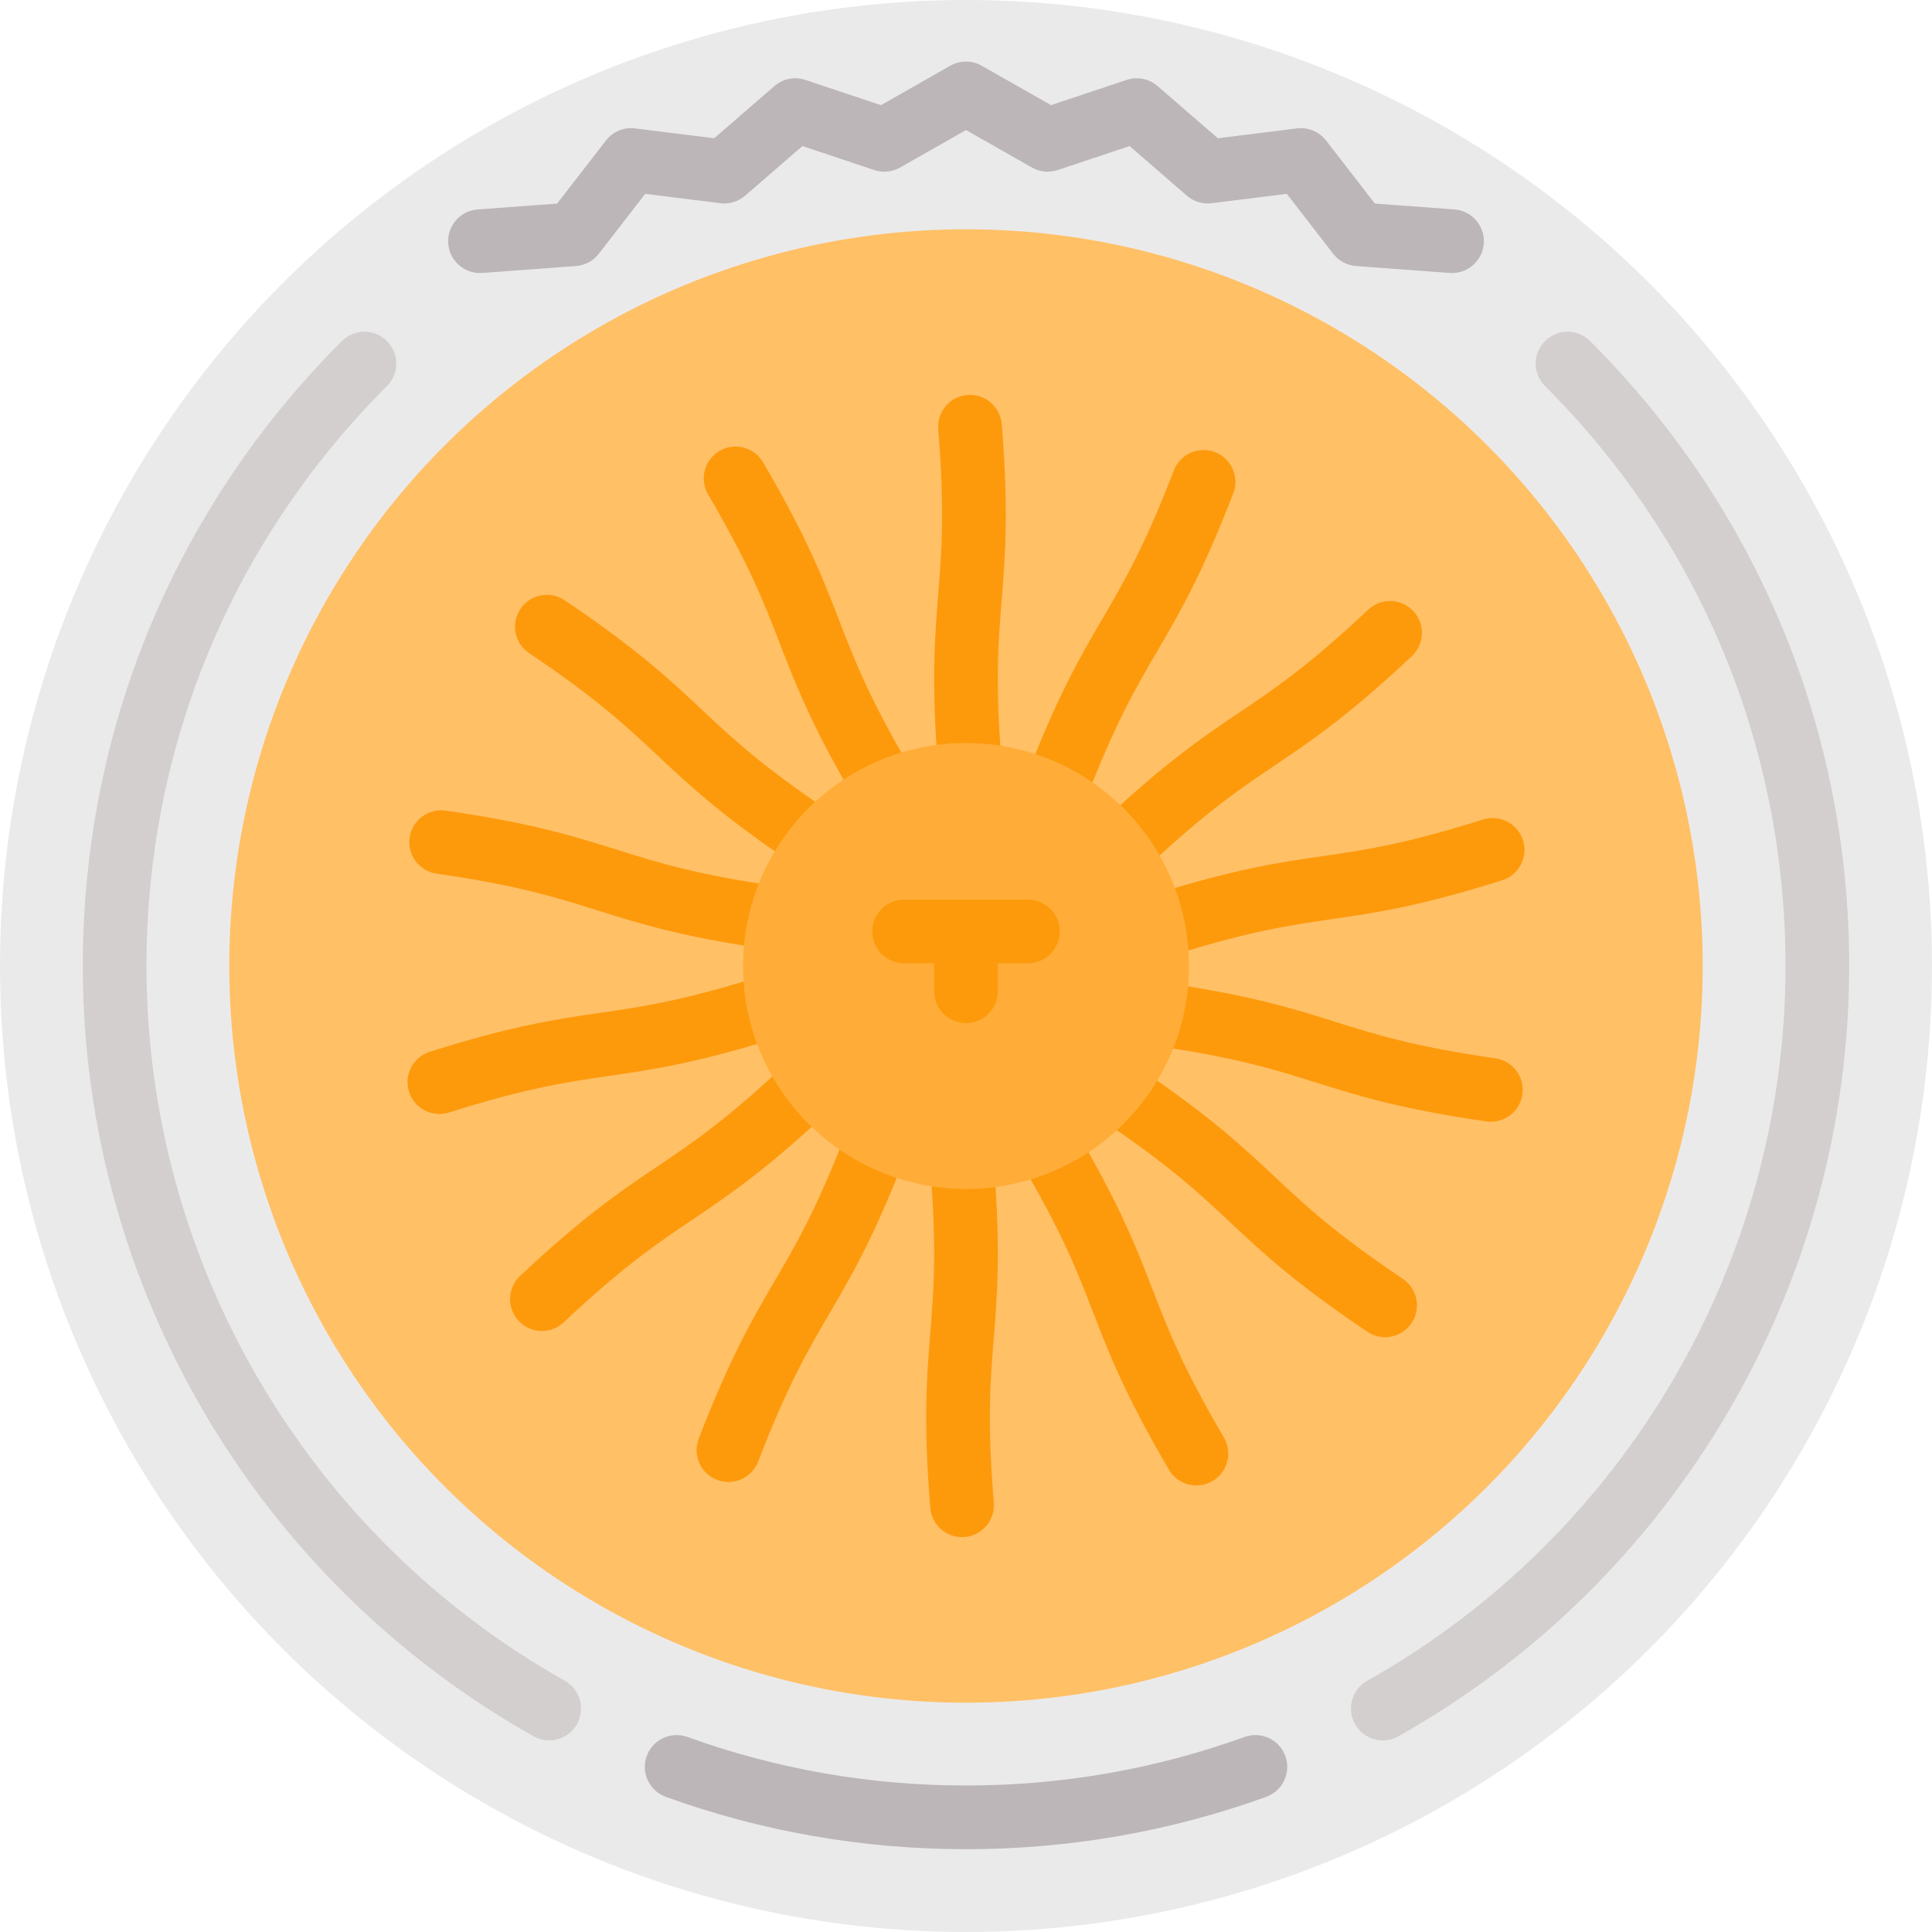 <?xml version="1.0" encoding="iso-8859-1"?>
<!-- Uploaded to: SVG Repo, www.svgrepo.com, Generator: SVG Repo Mixer Tools -->
<svg height="800px" width="800px" version="1.1" id="Layer_1" xmlns="http://www.w3.org/2000/svg" xmlns:xlink="http://www.w3.org/1999/xlink" 
	 viewBox="0 0 512 512" xml:space="preserve">
<circle style="fill:#EBEAEA;" cx="256" cy="256" r="256"/>
<circle style="fill:#FFC066;" cx="256" cy="256" r="195.235"/>
<path style="fill:#D2CFCE;" d="M145.54,461.22c-1.401,0-2.822-0.35-4.13-1.086C67.72,418.682,21.943,340.463,21.943,256
	c0-62.582,24.389-121.401,68.672-165.622c3.299-3.293,8.641-3.291,11.935,0.009c3.295,3.298,3.29,8.642-0.008,11.935
	c-41.091,41.033-63.72,95.61-63.72,153.679c0,78.373,42.48,150.956,110.863,189.422c4.062,2.285,5.504,7.431,3.218,11.494
	C151.354,459.67,148.489,461.22,145.54,461.22z"/>
<path style="fill:#BCB6B8;" d="M256,490.057c-27.319,0-54.085-4.665-79.551-13.868c-4.384-1.584-6.653-6.422-5.069-10.806
	c1.584-4.384,6.425-6.653,10.806-5.069c23.622,8.535,48.458,12.864,73.816,12.864c25.36,0,50.199-4.329,73.824-12.868
	c4.382-1.583,9.221,0.684,10.806,5.069c1.583,4.384-0.685,9.221-5.069,10.806C310.09,485.391,283.322,490.057,256,490.057z"/>
<path style="fill:#D2CFCE;" d="M366.458,461.221c-2.951,0-5.814-1.548-7.364-4.304c-2.284-4.062-0.844-9.208,3.218-11.492
	C430.697,406.958,473.178,334.374,473.178,256c0-58.069-22.629-112.647-63.722-153.68c-3.298-3.294-3.303-8.638-0.009-11.935
	c3.294-3.299,8.636-3.302,11.936-0.009c44.284,44.221,68.673,103.041,68.673,165.624c0,84.464-45.778,162.684-119.469,204.135
	C369.28,460.871,367.859,461.221,366.458,461.221z"/>
<path style="fill:#BCB6B8;" d="M384.808,72.359c-0.209,0-0.419-0.008-0.631-0.024l-24.82-1.835
	c-2.388-0.177-4.588-1.358-6.053-3.252L341.017,51.37l-19.921,2.482c-2.378,0.297-4.762-0.43-6.57-1.996l-15.174-13.148
	l-19.048,6.356c-2.272,0.758-4.759,0.515-6.844-0.67L256,34.465l-17.463,9.931c-2.083,1.185-4.57,1.429-6.843,0.67l-19.046-6.356
	l-15.174,13.148c-1.808,1.566-4.198,2.292-6.57,1.996l-19.921-2.482l-12.287,15.878c-1.465,1.894-3.665,3.075-6.053,3.252
	l-24.82,1.835c-4.633,0.348-8.696-3.145-9.038-7.794c-0.344-4.649,3.146-8.696,7.795-9.039l21.07-1.557l12.928-16.71
	c1.824-2.359,4.753-3.581,7.718-3.21l20.966,2.612l15.969-13.835c2.254-1.951,5.371-2.571,8.198-1.627l20.038,6.686l18.362-10.441
	c2.585-1.472,5.755-1.472,8.344,0l18.36,10.441l20.039-6.686c2.829-0.944,5.944-0.325,8.198,1.627l15.969,13.835l20.966-2.612
	c2.968-0.37,5.894,0.852,7.718,3.21l12.928,16.708l21.07,1.557c4.649,0.343,8.138,4.391,7.795,9.039
	C392.887,68.977,389.185,72.357,384.808,72.359z"/>
<g>
	<path style="fill:#FD9A0C;" d="M257.043,211.58c-4.349,0-8.041-3.342-8.402-7.754c-1.879-23.044-0.923-34.911,0-46.386
		c0.91-11.303,1.769-21.98,0-43.663c-0.378-4.645,3.08-8.72,7.726-9.098c4.646-0.387,8.719,3.08,9.098,7.725
		c1.879,23.046,0.924,34.913,0.001,46.389c-0.91,11.302-1.769,21.979-0.001,43.661c0.378,4.645-3.08,8.719-7.726,9.097
		C257.506,211.571,257.274,211.58,257.043,211.58z"/>
	<path style="fill:#FD9A0C;" d="M234.021,216.358c-2.896,0-5.718-1.493-7.29-4.173c-11.692-19.948-15.98-31.053-20.127-41.794
		c-4.085-10.579-7.943-20.571-18.944-39.338c-2.357-4.021-1.008-9.191,3.013-11.549c4.022-2.359,9.192-1.008,11.55,3.013
		c11.692,19.948,15.98,31.053,20.127,41.794c4.085,10.579,7.943,20.571,18.944,39.338c2.357,4.021,1.008,9.191-3.013,11.549
		C236.94,215.984,235.47,216.358,234.021,216.358z"/>
	<path style="fill:#FD9A0C;" d="M215.321,230.659c-1.619,0-3.255-0.466-4.7-1.436c-19.19-12.899-27.873-21.045-36.269-28.922
		c-8.27-7.759-16.08-15.088-34.134-27.223c-3.869-2.601-4.897-7.844-2.297-11.713c2.602-3.869,7.847-4.895,11.712-2.297
		c19.19,12.899,27.872,21.045,36.268,28.922c8.27,7.759,16.081,15.088,34.135,27.223c3.869,2.601,4.897,7.844,2.297,11.713
		C220.705,229.35,218.037,230.659,215.321,230.659z"/>
	<path style="fill:#FD9A0C;" d="M204.71,251.652c-0.401,0-0.806-0.028-1.214-0.088c-22.886-3.296-34.242-6.868-45.224-10.321
		c-10.817-3.402-21.035-6.615-42.567-9.717c-4.614-0.664-7.814-4.943-7.15-9.556c0.665-4.614,4.95-7.813,9.557-7.15
		c22.886,3.296,34.242,6.868,45.224,10.321c10.817,3.402,21.035,6.615,42.567,9.717c4.614,0.664,7.814,4.943,7.15,9.556
		C212.447,248.619,208.837,251.652,204.71,251.652z"/>
	<path style="fill:#FD9A0C;" d="M116.437,295.216c-3.585,0-6.91-2.301-8.046-5.901c-1.403-4.445,1.062-9.186,5.508-10.589
		c22.05-6.961,33.83-8.67,45.225-10.323c11.222-1.628,21.822-3.167,42.567-9.716c4.443-1.402,9.186,1.063,10.589,5.508
		c1.403,4.445-1.062,9.186-5.508,10.589c-22.05,6.961-33.83,8.67-45.225,10.323c-11.222,1.628-21.822,3.167-42.567,9.715
		C118.134,295.089,117.278,295.216,116.437,295.216z"/>
	<path style="fill:#FD9A0C;" d="M143.613,352.72c-2.247,0-4.489-0.892-6.15-2.659c-3.194-3.396-3.028-8.737,0.367-11.93
		c16.846-15.838,26.719-22.49,36.266-28.923c9.404-6.335,18.288-12.321,34.136-27.221c3.397-3.191,8.738-3.028,11.93,0.368
		c3.194,3.396,3.028,8.737-0.367,11.93c-16.846,15.838-26.719,22.49-36.266,28.923c-9.404,6.335-18.288,12.321-34.136,27.222
		C147.763,351.96,145.687,352.72,143.613,352.72z"/>
	<path style="fill:#FD9A0C;" d="M193.043,392.742c-1.008,0-2.032-0.182-3.029-0.565c-4.349-1.674-6.519-6.558-4.844-10.907
		c8.306-21.578,14.315-31.857,20.127-41.795c5.724-9.789,11.131-19.035,18.945-39.337c1.672-4.35,6.552-6.52,10.907-4.845
		c4.349,1.674,6.519,6.558,4.844,10.907c-8.306,21.578-14.315,31.857-20.127,41.795c-5.724,9.789-11.131,19.035-18.945,39.337
		C199.631,390.685,196.432,392.742,193.043,392.742z"/>
	<path style="fill:#FD9A0C;" d="M254.939,407.349c-4.35,0-8.042-3.342-8.404-7.754c-1.879-23.046-0.924-34.913-0.001-46.389
		c0.91-11.302,1.769-21.979,0.001-43.661c-0.378-4.645,3.08-8.719,7.726-9.097c4.617-0.384,8.719,3.079,9.098,7.726
		c1.879,23.044,0.923,34.911,0,46.386c-0.91,11.303-1.769,21.98,0,43.663c0.378,4.645-3.08,8.72-7.726,9.098
		C255.4,407.34,255.168,407.349,254.939,407.349z"/>
	<path style="fill:#FD9A0C;" d="M317.065,393.655c-2.896,0-5.718-1.493-7.29-4.173c-11.692-19.948-15.98-31.053-20.127-41.794
		c-4.085-10.579-7.943-20.571-18.944-39.339c-2.357-4.021-1.008-9.191,3.013-11.549c4.022-2.357,9.191-1.008,11.55,3.013
		c11.692,19.948,15.98,31.053,20.127,41.794c4.085,10.579,7.943,20.571,18.944,39.339c2.357,4.021,1.008,9.191-3.013,11.549
		C319.983,393.281,318.515,393.655,317.065,393.655z"/>
	<path style="fill:#FD9A0C;" d="M367.067,354.367c-1.619,0-3.257-0.466-4.7-1.436c-19.19-12.899-27.872-21.045-36.268-28.922
		c-8.27-7.759-16.081-15.088-34.135-27.223c-3.869-2.6-4.897-7.844-2.297-11.713c2.599-3.869,7.844-4.895,11.712-2.297
		c19.19,12.899,27.873,21.045,36.269,28.922c8.27,7.759,16.08,15.088,34.134,27.223c3.869,2.601,4.897,7.844,2.297,11.713
		C372.449,353.057,369.782,354.367,367.067,354.367z"/>
	<path style="fill:#FD9A0C;" d="M395.103,297.267c-0.401,0-0.806-0.028-1.214-0.088c-22.886-3.296-34.242-6.868-45.224-10.321
		c-10.817-3.402-21.035-6.615-42.567-9.717c-4.614-0.664-7.814-4.943-7.15-9.556c0.664-4.615,4.943-7.814,9.557-7.15
		c22.886,3.296,34.242,6.868,45.224,10.321c10.817,3.402,21.035,6.615,42.567,9.717c4.614,0.664,7.814,4.943,7.15,9.556
		C402.841,294.236,399.231,297.267,395.103,297.267z"/>
	<path style="fill:#FD9A0C;" d="M307.767,253.706c-3.585,0-6.91-2.301-8.046-5.901c-1.403-4.445,1.062-9.186,5.508-10.589
		c22.05-6.961,33.83-8.67,45.225-10.323c11.222-1.628,21.822-3.167,42.567-9.714c4.443-1.403,9.186,1.062,10.589,5.507
		c1.403,4.445-1.062,9.186-5.508,10.589c-22.05,6.961-33.83,8.67-45.225,10.323c-11.222,1.628-21.822,3.167-42.567,9.716
		C309.465,253.58,308.609,253.706,307.767,253.706z"/>
	<path style="fill:#FD9A0C;" d="M279.882,217.273c-1.008,0-2.032-0.182-3.029-0.565c-4.349-1.674-6.519-6.558-4.844-10.907
		c8.306-21.578,14.315-31.857,20.127-41.795c5.724-9.789,11.131-19.035,18.945-39.337c1.672-4.35,6.55-6.519,10.907-4.845
		c4.349,1.674,6.519,6.558,4.844,10.907c-8.306,21.578-14.315,31.857-20.127,41.795c-5.724,9.789-11.131,19.035-18.945,39.337
		C286.469,215.216,283.271,217.273,279.882,217.273z"/>
	<path style="fill:#FD9A0C;" d="M297.986,232.305c-2.247,0-4.489-0.892-6.15-2.659c-3.194-3.396-3.028-8.737,0.367-11.93
		c16.846-15.838,26.719-22.49,36.266-28.923c9.404-6.335,18.288-12.321,34.136-27.222c3.397-3.191,8.738-3.028,11.93,0.368
		c3.194,3.396,3.028,8.737-0.367,11.93c-16.846,15.838-26.719,22.49-36.266,28.923c-9.404,6.335-18.288,12.321-34.136,27.222
		C302.136,231.547,300.059,232.305,297.986,232.305z"/>
</g>
<circle style="fill:#FFAD38;" cx="256" cy="256" r="59.077"/>
<path style="fill:#FD9A0C;" d="M272.417,238.41h-32.833c-4.662,0-8.44,3.779-8.44,8.44s3.778,8.44,8.44,8.44h7.977v7.421
	c0,4.661,3.778,8.44,8.44,8.44c4.662,0,8.44-3.779,8.44-8.44v-7.421h7.977c4.662,0,8.44-3.779,8.44-8.44
	S277.078,238.41,272.417,238.41z"/>
</svg>